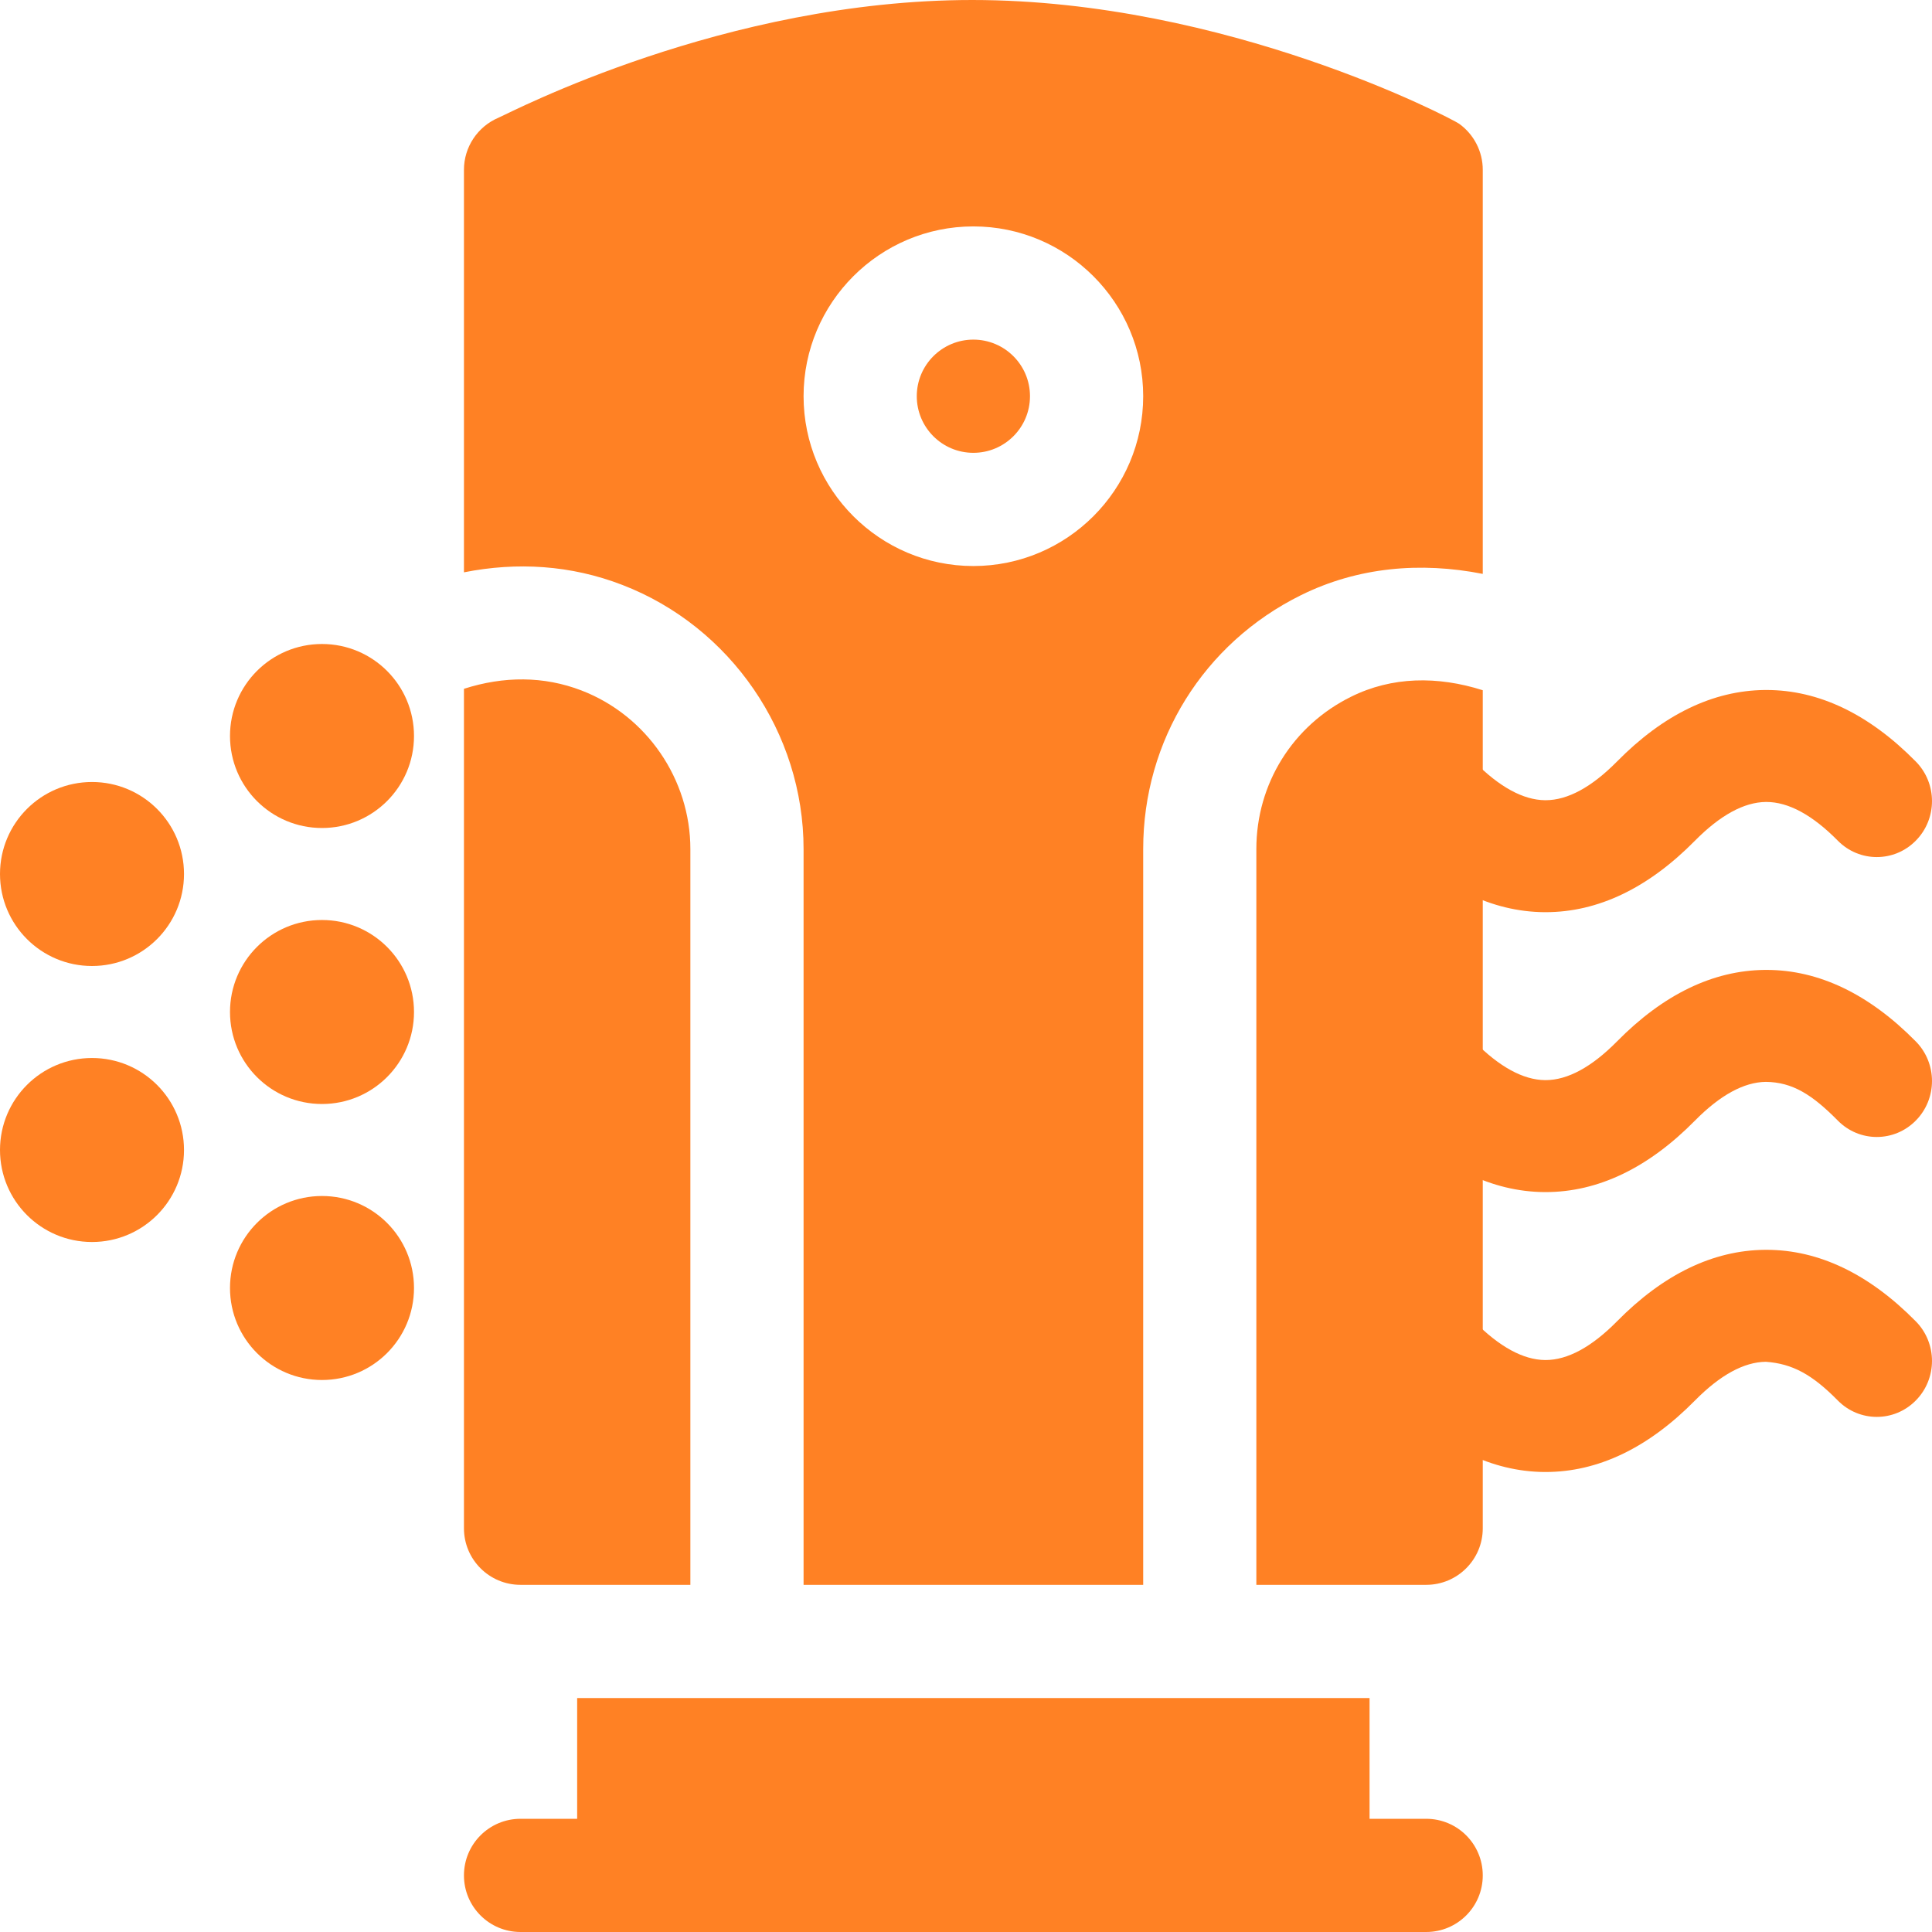 <svg width="42" height="42" viewBox="0 0 42 42" fill="none" xmlns="http://www.w3.org/2000/svg">
<path d="M7 18C5.895 18 5 17.105 5 16C5 14.895 5.895 14 7 14C8.105 14 9 14.895 9 16C9 17.105 8.105 18 7 18Z" fill="#FF8124"/>
<path d="M7 24C5.895 24 5 23.105 5 22C5 20.895 5.895 20 7 20C8.105 20 9 20.895 9 22C9 23.105 8.105 24 7 24Z" fill="#FF8124"/>
<path d="M2 21C0.895 21 0 20.105 0 19C0 17.895 0.895 17 2 17C3.105 17 4 17.895 4 19C4 20.105 3.105 21 2 21Z" fill="#FF8124"/>
<path d="M7 30C5.895 30 5 29.105 5 28C5 26.895 5.895 26 7 26C8.105 26 9 26.895 9 28C9 29.105 8.105 30 7 30Z" fill="#FF8124"/>
<path d="M2 27C0.895 27 0 26.105 0 25C0 23.895 0.895 23 2 23C3.105 23 4 23.895 4 25C4 26.105 3.105 27 2 27Z" fill="#FF8124"/>
<path d="M31.004 39.539H29.773V36.914H12.547V39.539H11.316C10.636 39.539 10.086 40.089 10.086 40.77C10.086 41.45 10.636 42 11.316 42H31.004C31.684 42 32.234 41.45 32.234 40.77C32.234 40.089 31.684 39.539 31.004 39.539Z" fill="#FF8124"/>
<path d="M21.16 9.844C21.84 9.844 22.391 9.293 22.391 8.613C22.391 7.934 21.84 7.383 21.16 7.383C20.481 7.383 19.93 7.934 19.93 8.613C19.93 9.293 20.481 9.844 21.16 9.844Z" fill="#FF8124"/>
<path d="M21.136 0C15.758 0 11.088 2.452 10.841 2.557C10.384 2.749 10.086 3.196 10.086 3.691V12.442C11.239 12.213 12.41 12.283 13.53 12.716C15.885 13.624 17.469 15.931 17.469 18.457V34.453H24.852V18.457C24.852 16.098 26.166 13.985 28.281 12.939C29.518 12.327 30.883 12.209 32.234 12.476V3.691C32.234 3.294 32.042 2.921 31.72 2.69C31.566 2.58 26.659 0 21.136 0ZM21.16 12.305C19.125 12.305 17.469 10.649 17.469 8.613C17.469 6.578 19.125 4.922 21.16 4.922C23.196 4.922 24.852 6.578 24.852 8.613C24.852 10.649 23.196 12.305 21.16 12.305Z" fill="#FF8124"/>
<path d="M11.316 34.453H15.008V18.457C15.008 16.942 14.059 15.557 12.643 15.011C11.821 14.694 10.95 14.697 10.086 14.974V33.223C10.086 33.903 10.636 34.453 11.316 34.453ZM29.372 15.146C28.101 15.773 27.312 17.042 27.312 18.457V34.453H31.004C31.684 34.453 32.234 33.903 32.234 33.223V15.005C31.25 14.693 30.259 14.706 29.372 15.146Z" fill="#FF8124"/>
<path d="M38.402 27.17H38.365C37.237 27.181 36.157 27.705 35.152 28.725C34.601 29.283 34.078 29.566 33.6 29.566H33.588C33.112 29.561 32.594 29.278 32.048 28.725C31.58 28.249 30.82 28.249 30.352 28.725C29.883 29.199 29.883 29.97 30.352 30.445C31.357 31.465 32.438 31.988 33.565 32H33.6C34.739 32 35.831 31.477 36.848 30.445C37.394 29.892 37.912 29.609 38.388 29.604C38.967 29.646 39.396 29.881 39.952 30.445C40.42 30.921 41.18 30.921 41.648 30.445C42.117 29.971 42.117 29.2 41.648 28.725C40.631 27.693 39.539 27.17 38.402 27.17ZM38.402 21.085H38.365C37.237 21.096 36.157 21.62 35.152 22.64C34.601 23.198 34.078 23.481 33.6 23.481H33.588C33.112 23.476 32.594 23.193 32.048 22.64C31.58 22.164 30.82 22.164 30.352 22.64C29.883 23.114 29.883 23.885 30.352 24.36C31.357 25.38 32.438 25.903 33.565 25.915H33.6C34.739 25.915 35.831 25.392 36.848 24.36C37.394 23.807 37.912 23.524 38.388 23.519C38.967 23.525 39.396 23.797 39.952 24.36C40.42 24.836 41.18 24.836 41.648 24.36C42.117 23.886 42.117 23.115 41.648 22.64C40.631 21.608 39.539 21.085 38.402 21.085ZM33.565 19.83H33.6C34.739 19.83 35.831 19.307 36.848 18.275C37.395 17.722 37.913 17.439 38.388 17.434H38.4C38.878 17.434 39.401 17.717 39.952 18.275C40.42 18.751 41.18 18.751 41.648 18.275C42.117 17.801 42.117 17.03 41.648 16.555C40.631 15.523 39.539 15 38.402 15H38.365C37.237 15.011 36.157 15.535 35.152 16.555C34.601 17.113 34.078 17.396 33.6 17.396H33.588C33.112 17.391 32.594 17.108 32.048 16.555C31.58 16.079 30.82 16.079 30.352 16.555C29.883 17.029 29.883 17.8 30.352 18.275C31.357 19.295 32.438 19.818 33.565 19.83Z" fill="#FF8124"/>
</svg>
